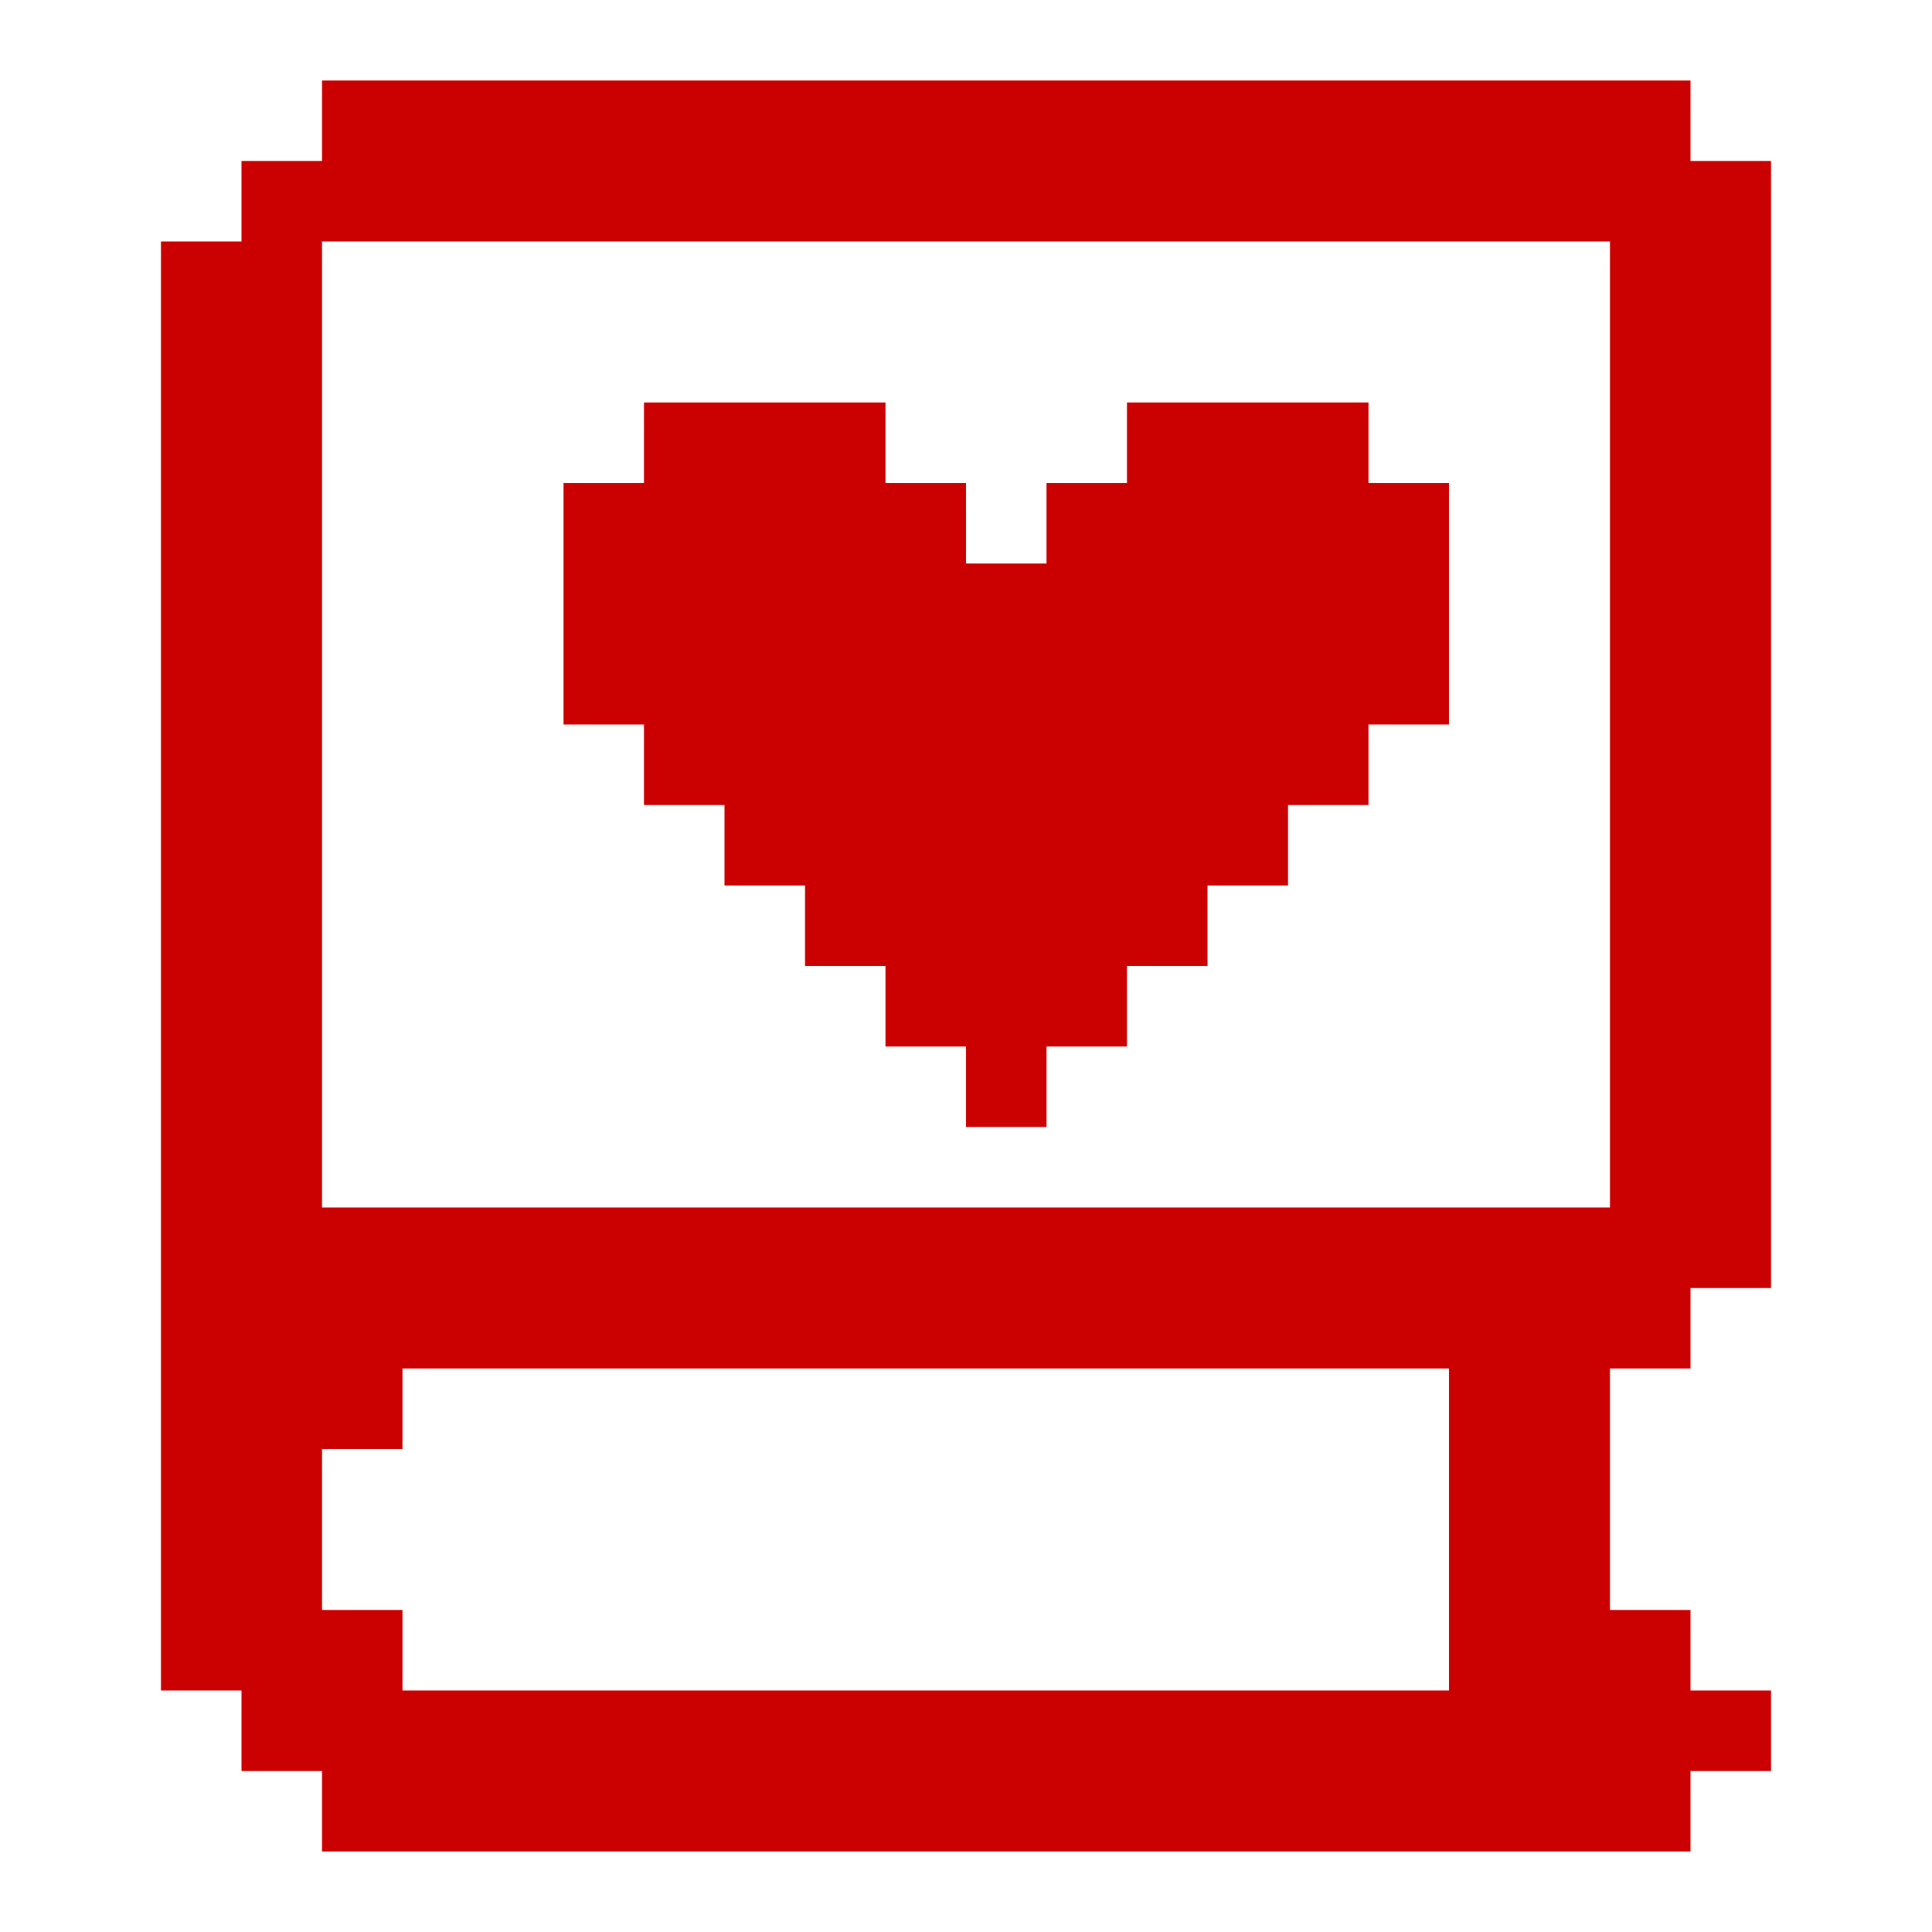 <svg width="24" height="24" viewBox="0 0 24 24" fill="none" xmlns="http://www.w3.org/2000/svg">
<path d="M18 6V9H17V10H16V11H15V12H14V13H13V14H12V13H11V12H10V11H9V10H8V9H7V6H8V5H11V6H12V7H13V6H14V5H17V6H18Z" fill="#CB0000"/>
<path d="M20 17H21V16H22V2H21V1H4V2H3V3H2V21H3V22H4V23H21V22H22V21H21V20H20V17ZM18 21H5V20H4V18H5V17H18V21ZM4 3H20V15H4V3Z" fill="#CB0000"/>
</svg>
